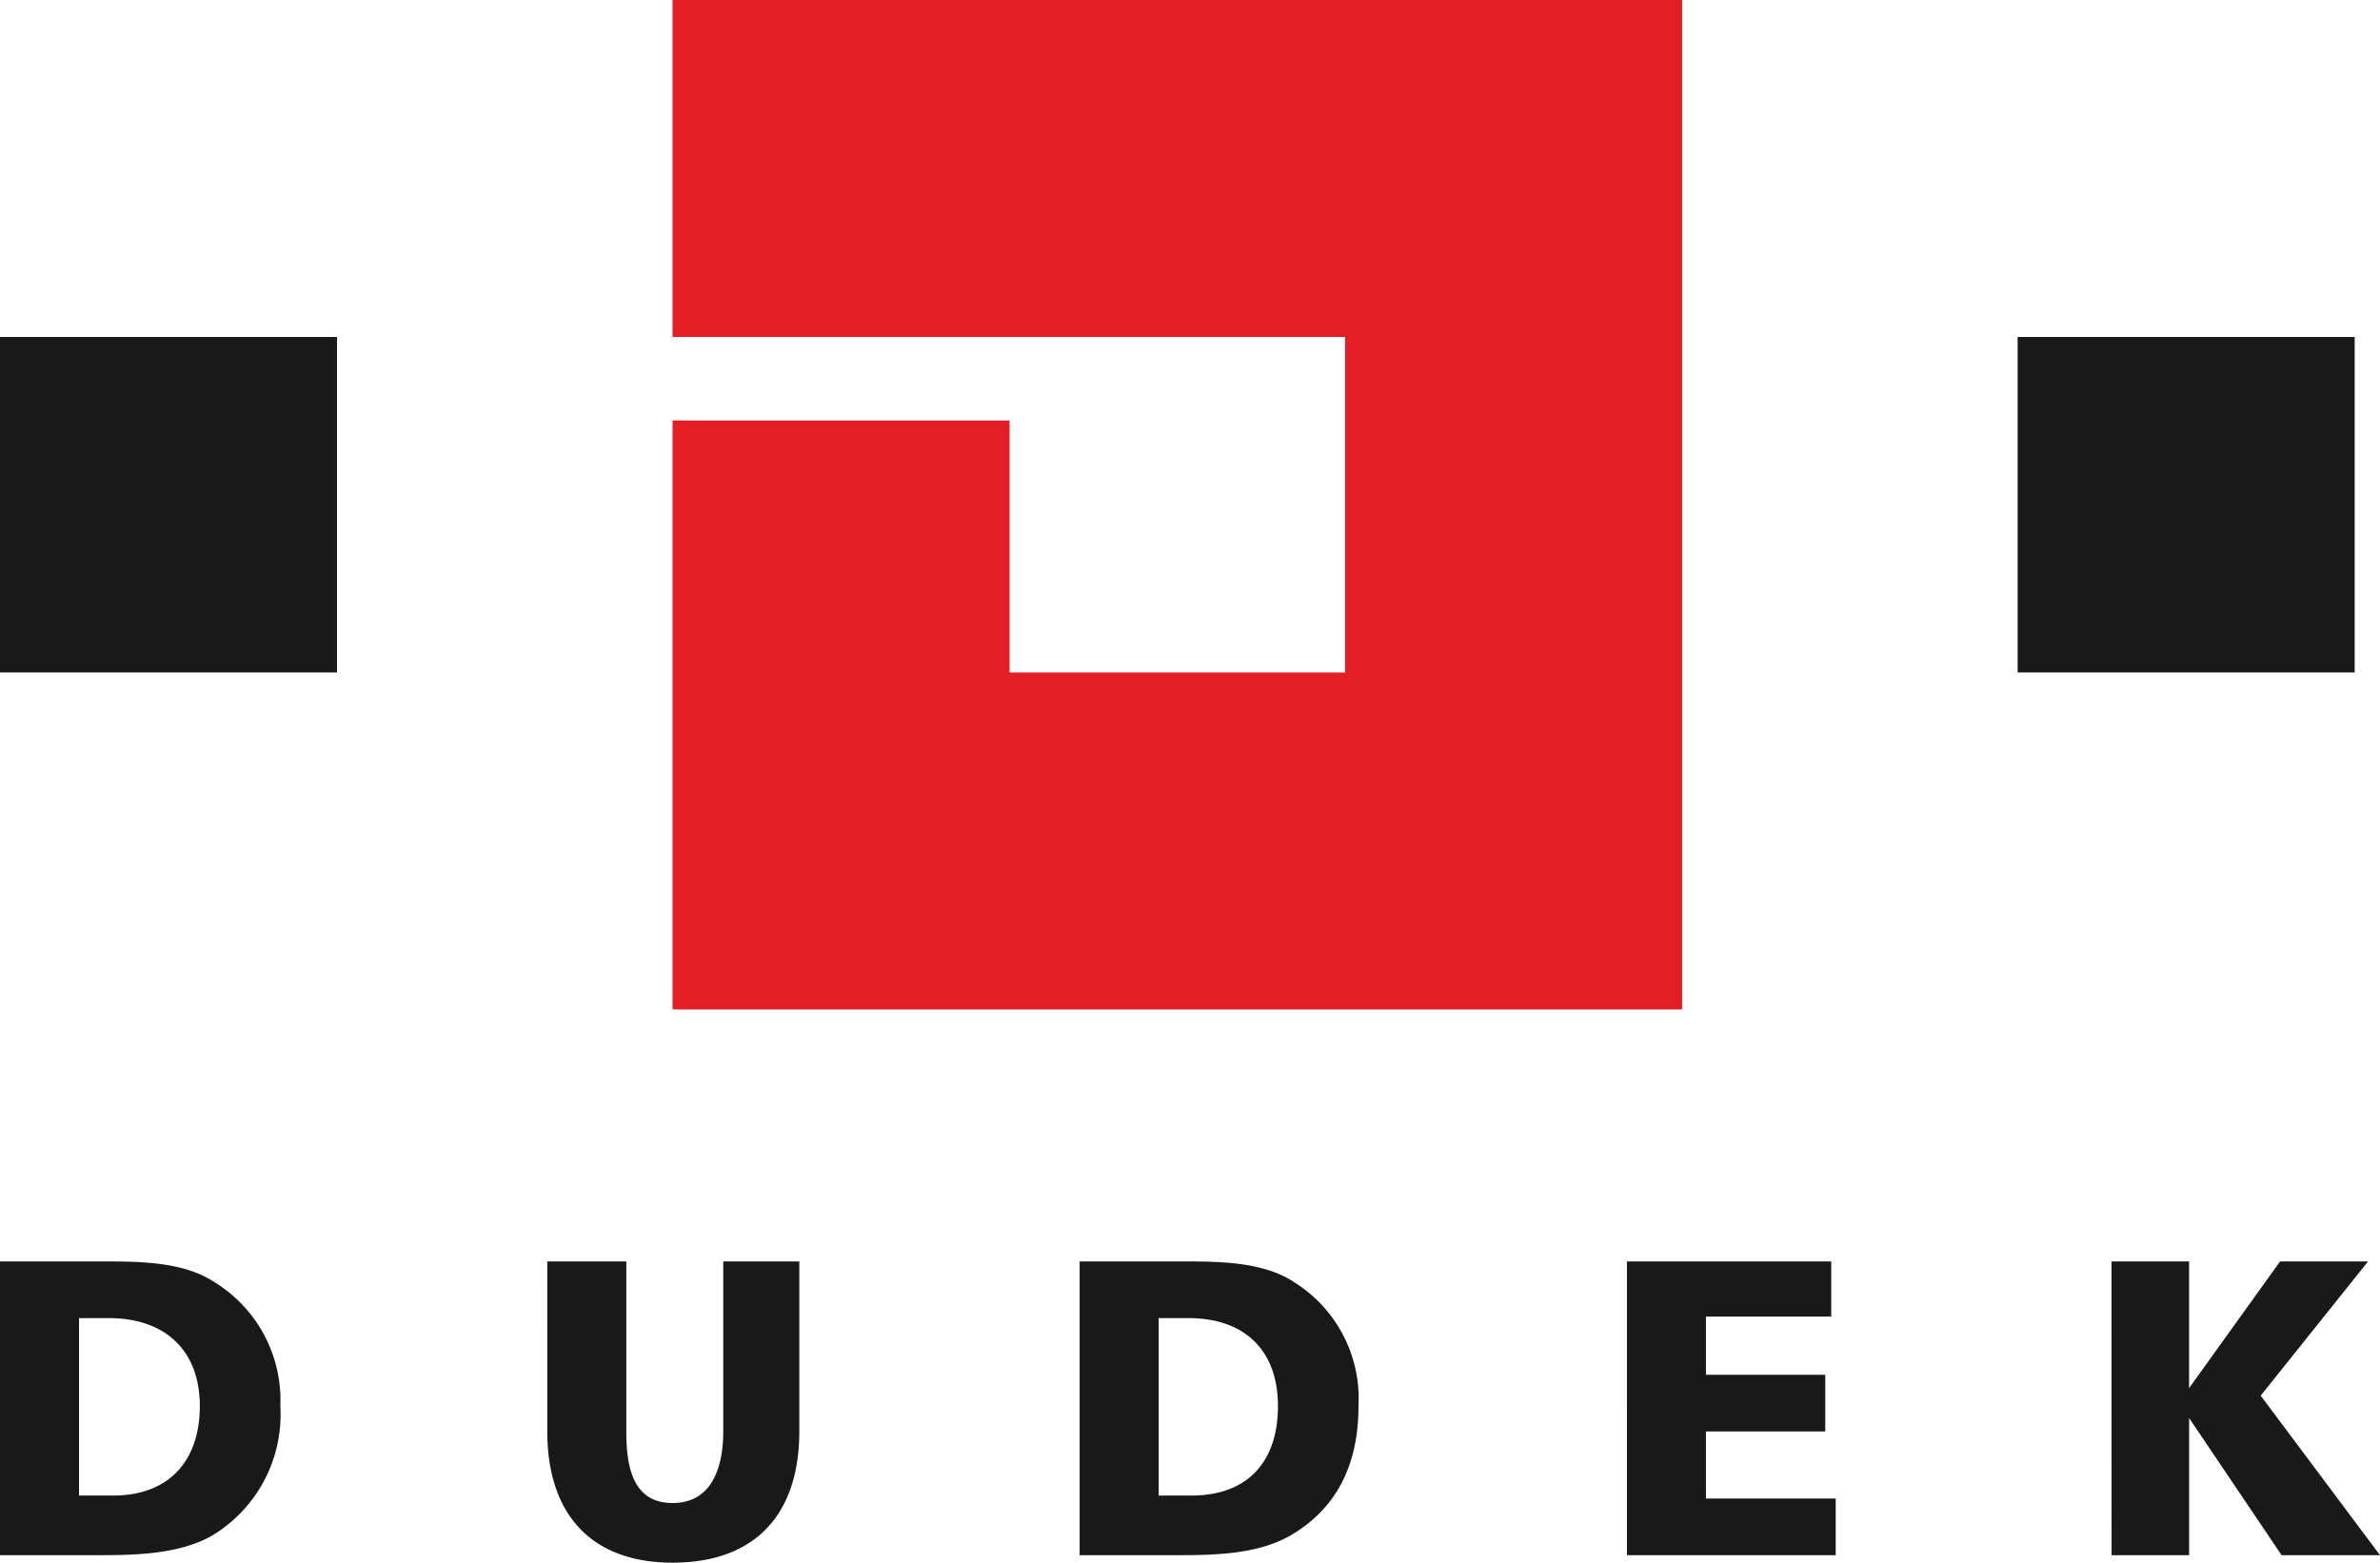 <svg xmlns="http://www.w3.org/2000/svg" width="139.966" height="91.908" viewBox="0 0 139.966 91.908"><path d="M451,0h59.372V59.372H451V24.731h19.82V39.552h19.732V19.82H451Z" transform="translate(-411.448)" fill="#e31e24" fill-rule="evenodd"></path><path d="M0,226H19.82v19.732H0Z" transform="translate(0 -206.18)" fill="#191919" fill-rule="evenodd"></path><path d="M1353,226h19.82v19.732H1353Z" transform="translate(-1234.344 -206.18)" fill="#191919" fill-rule="evenodd"></path><path d="M4.648,849.333v10.436H6.665c3.245,0,5.086-2.017,5.086-5.262,0-3.333-2.1-5.174-5.35-5.174ZM0,846H6.051c2.1,0,4.736,0,6.577,1.228a8.147,8.147,0,0,1,3.859,7.279,8.317,8.317,0,0,1-4.034,7.63c-2.017,1.14-4.736,1.14-6.928,1.14H0Zm32.185,0h4.648v10c0,2.017.351,4.209,2.719,4.209s2.982-2.192,2.982-4.209V846h4.473v10c0,4.823-2.543,7.717-7.454,7.717-4.823,0-7.367-2.894-7.367-7.717Zm35.956,3.333v10.436h1.929c3.333,0,5.086-2.017,5.086-5.262,0-3.333-2.017-5.174-5.262-5.174ZM63.493,846h6.051c2.1,0,4.736,0,6.577,1.228a8.072,8.072,0,0,1,3.771,7.279c0,3.245-1.14,5.964-4.034,7.63-2.017,1.14-4.648,1.14-6.928,1.14H63.493Zm32.185,0h12.015v3.245h-7.367v3.42h7.016V856h-7.016v3.946h7.63v3.333H95.679Zm28.5,0h4.56v7.454L134.09,846h5.174l-6.314,7.893,7.016,9.384h-5.788l-5.437-8.068v8.068h-4.56Z" transform="translate(0 -771.807)" fill="#191919"></path></svg>